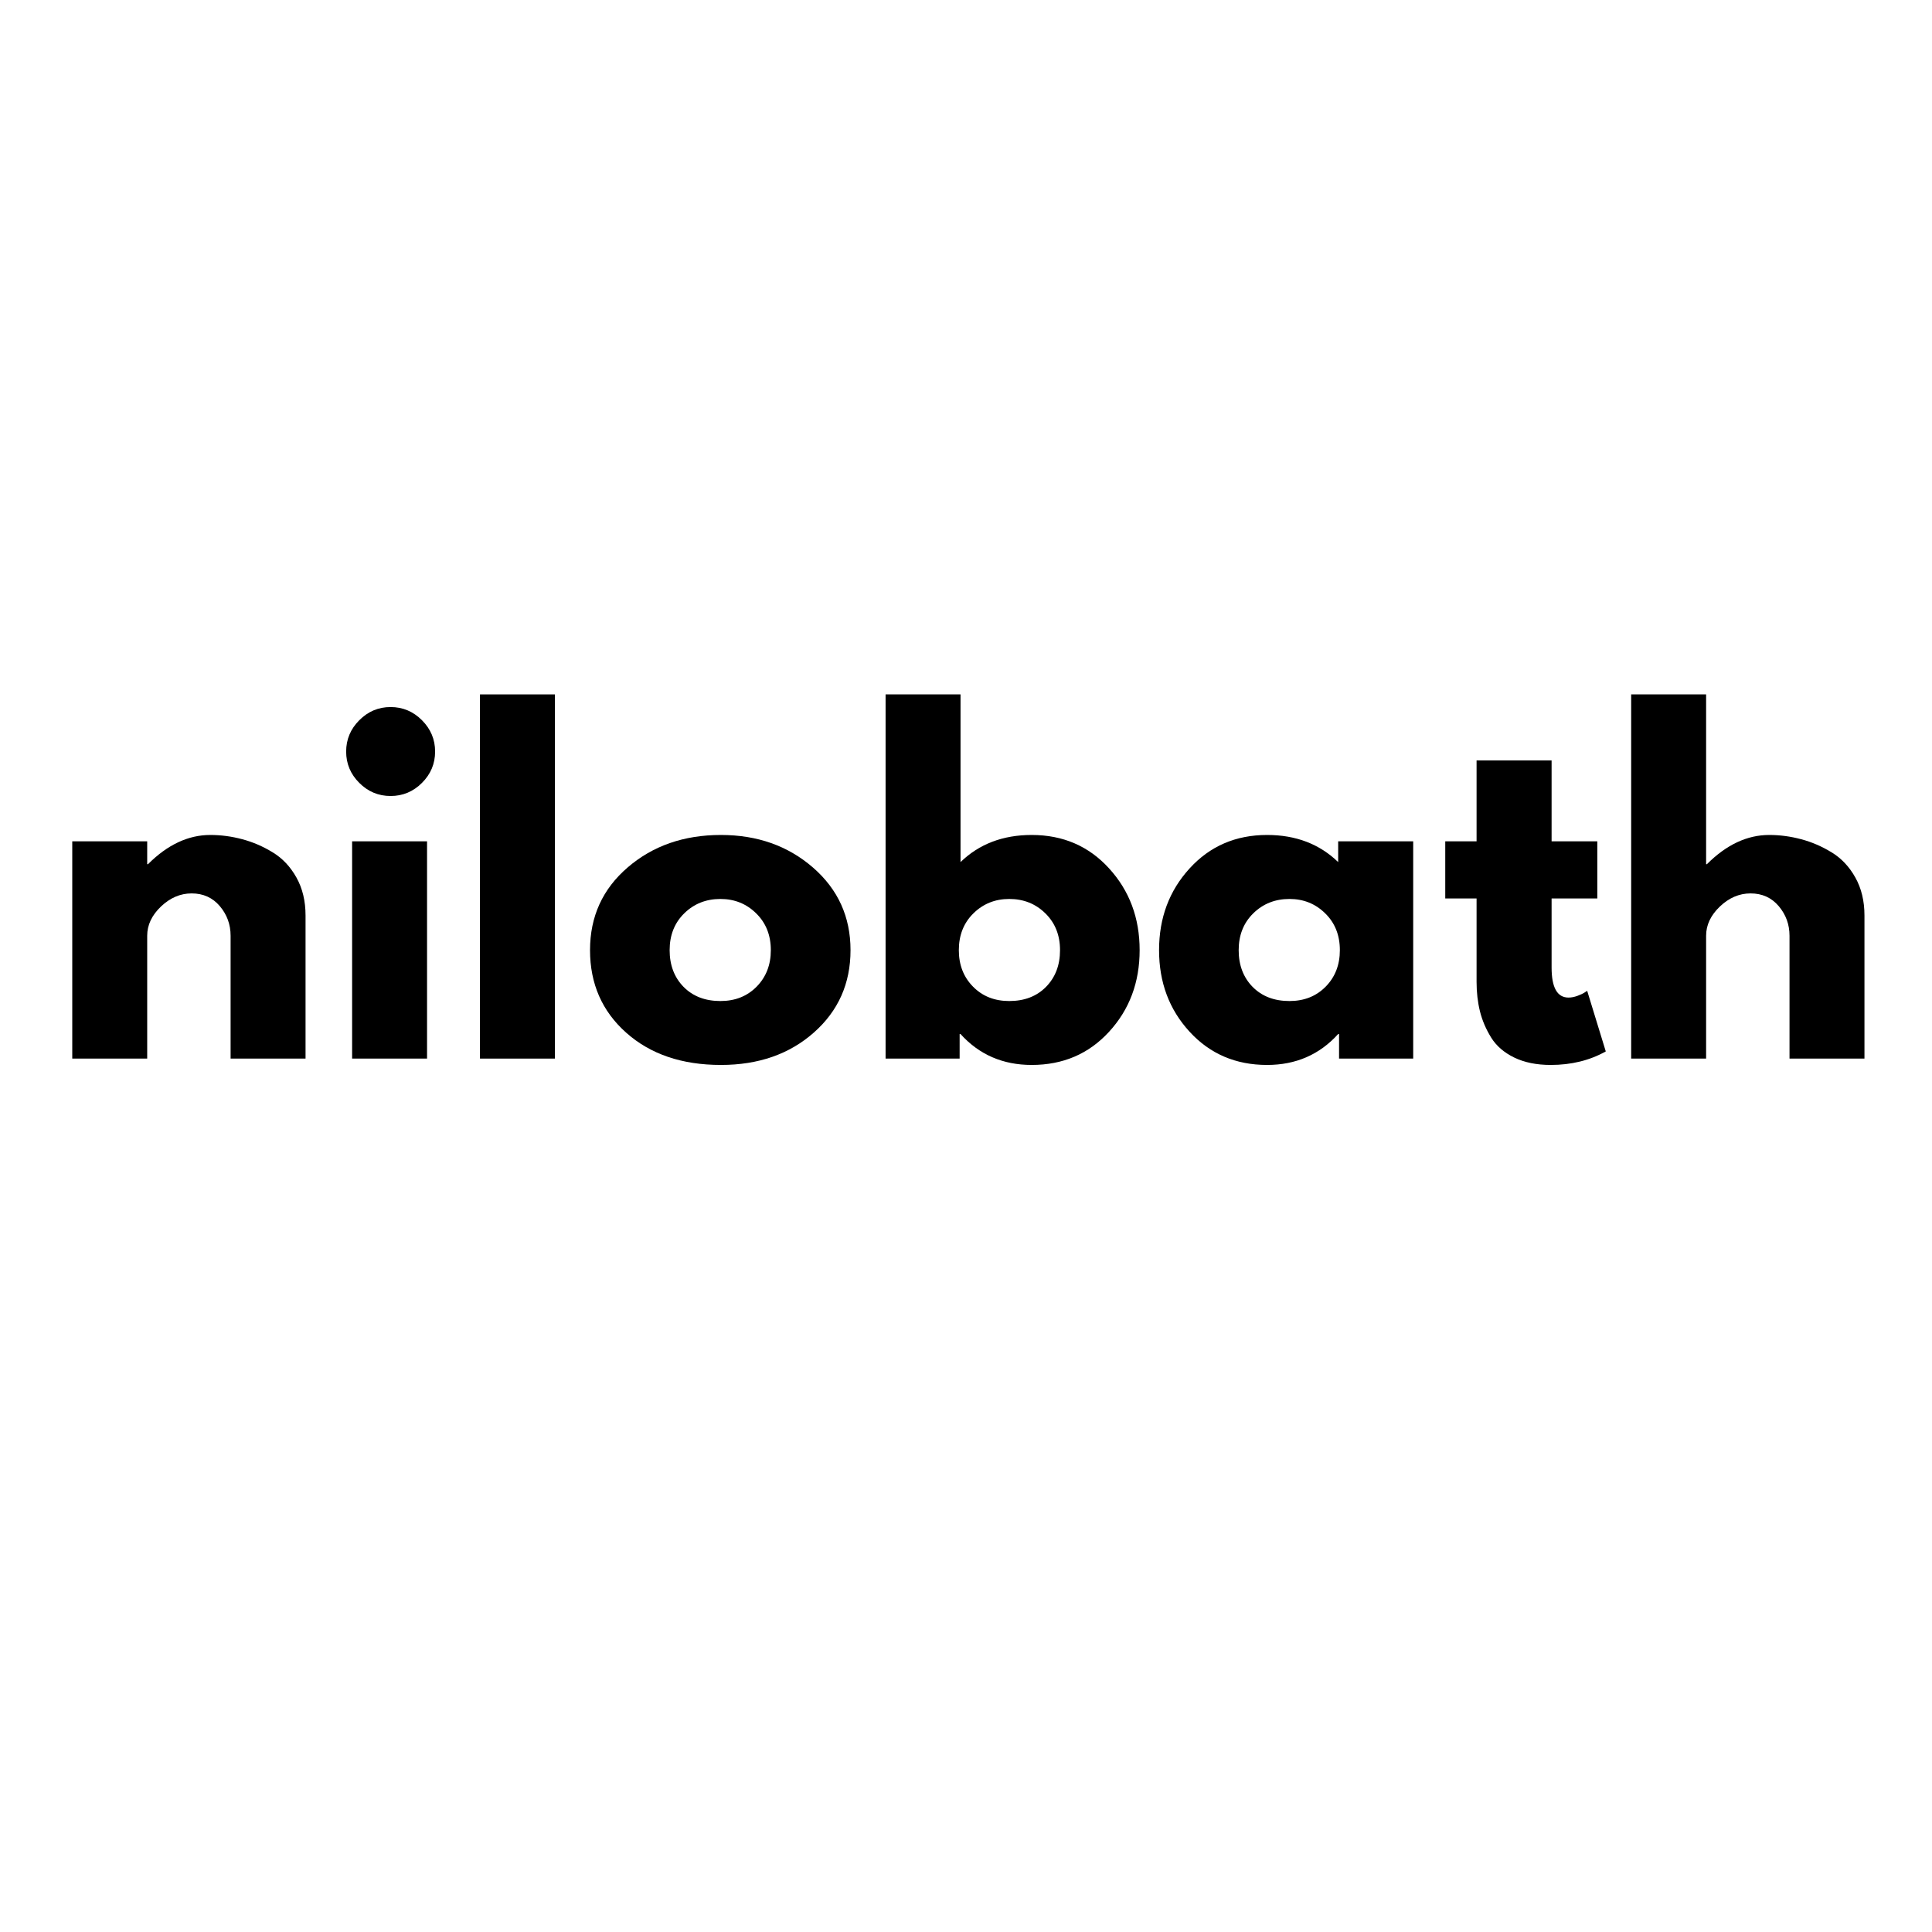 <svg version="1.2" preserveAspectRatio="xMidYMid meet" height="500" viewBox="0 0 375 375" zoomAndPan="magnify" width="500" xmlns:xlink="http://www.w3.org/1999/xlink" xmlns="http://www.w3.org/2000/svg"><defs></defs><g id="8e629f6923"><g style="fill:#000000;fill-opacity:1;"><g transform="translate(9.087, 205.472)"><path d="M 4.938 0 L 4.938 -42.172 L 19.484 -42.172 L 19.484 -37.734 L 19.641 -37.734 C 23.422 -41.516 27.453 -43.406 31.734 -43.406 C 33.816 -43.406 35.883 -43.129 37.938 -42.578 C 39.988 -42.035 41.957 -41.188 43.844 -40.031 C 45.738 -38.883 47.273 -37.254 48.453 -35.141 C 49.629 -33.035 50.219 -30.582 50.219 -27.781 L 50.219 0 L 35.672 0 L 35.672 -23.844 C 35.672 -26.031 34.973 -27.945 33.578 -29.594 C 32.18 -31.238 30.359 -32.062 28.109 -32.062 C 25.922 -32.062 23.938 -31.211 22.156 -29.516 C 20.375 -27.816 19.484 -25.926 19.484 -23.844 L 19.484 0 Z M 4.938 0" style="stroke:none"></path></g></g><g style="fill:#000000;fill-opacity:1;"><g transform="translate(63.407, 205.472)"><path d="M 6.328 -65.672 C 8.023 -67.379 10.051 -68.234 12.406 -68.234 C 14.77 -68.234 16.801 -67.379 18.5 -65.672 C 20.195 -63.973 21.047 -61.945 21.047 -59.594 C 21.047 -57.238 20.195 -55.211 18.5 -53.516 C 16.801 -51.816 14.77 -50.969 12.406 -50.969 C 10.051 -50.969 8.023 -51.816 6.328 -53.516 C 4.629 -55.211 3.781 -57.238 3.781 -59.594 C 3.781 -61.945 4.629 -63.973 6.328 -65.672 Z M 4.938 -42.172 L 4.938 0 L 19.484 0 L 19.484 -42.172 Z M 4.938 -42.172" style="stroke:none"></path></g></g><g style="fill:#000000;fill-opacity:1;"><g transform="translate(88.225, 205.472)"><path d="M 4.938 0 L 4.938 -70.688 L 19.484 -70.688 L 19.484 0 Z M 4.938 0" style="stroke:none"></path></g></g><g style="fill:#000000;fill-opacity:1;"><g transform="translate(112.633, 205.472)"><path d="M 8.922 -5.016 C 4.234 -9.18 1.891 -14.523 1.891 -21.047 C 1.891 -27.566 4.328 -32.922 9.203 -37.109 C 14.078 -41.305 20.109 -43.406 27.297 -43.406 C 34.359 -43.406 40.316 -41.297 45.172 -37.078 C 50.023 -32.859 52.453 -27.516 52.453 -21.047 C 52.453 -14.578 50.078 -9.242 45.328 -5.047 C 40.586 -0.859 34.578 1.234 27.297 1.234 C 19.734 1.234 13.609 -0.848 8.922 -5.016 Z M 20.172 -28.188 C 18.285 -26.332 17.344 -23.953 17.344 -21.047 C 17.344 -18.141 18.242 -15.766 20.047 -13.922 C 21.859 -12.086 24.242 -11.172 27.203 -11.172 C 30.055 -11.172 32.398 -12.102 34.234 -13.969 C 36.066 -15.832 36.984 -18.191 36.984 -21.047 C 36.984 -23.953 36.035 -26.332 34.141 -28.188 C 32.254 -30.051 29.941 -30.984 27.203 -30.984 C 24.41 -30.984 22.066 -30.051 20.172 -28.188 Z M 20.172 -28.188" style="stroke:none"></path></g></g><g style="fill:#000000;fill-opacity:1;"><g transform="translate(166.953, 205.472)"><path d="M 48.328 -36.906 C 52.273 -32.582 54.25 -27.297 54.25 -21.047 C 54.25 -14.797 52.273 -9.52 48.328 -5.219 C 44.391 -0.914 39.379 1.234 33.297 1.234 C 27.703 1.234 23.098 -0.766 19.484 -4.766 L 19.312 -4.766 L 19.312 0 L 4.938 0 L 4.938 -70.688 L 19.484 -70.688 L 19.484 -38.141 C 23.098 -41.648 27.703 -43.406 33.297 -43.406 C 39.379 -43.406 44.391 -41.238 48.328 -36.906 Z M 36.078 -13.922 C 37.891 -15.766 38.797 -18.141 38.797 -21.047 C 38.797 -23.953 37.848 -26.332 35.953 -28.188 C 34.066 -30.051 31.727 -30.984 28.938 -30.984 C 26.195 -30.984 23.879 -30.051 21.984 -28.188 C 20.098 -26.332 19.156 -23.953 19.156 -21.047 C 19.156 -18.191 20.07 -15.832 21.906 -13.969 C 23.738 -12.102 26.082 -11.172 28.938 -11.172 C 31.895 -11.172 34.273 -12.086 36.078 -13.922 Z M 36.078 -13.922" style="stroke:none"></path></g></g><g style="fill:#000000;fill-opacity:1;"><g transform="translate(223.082, 205.472)"><path d="M 7.812 -5.219 C 3.863 -9.52 1.891 -14.797 1.891 -21.047 C 1.891 -27.297 3.863 -32.582 7.812 -36.906 C 11.758 -41.238 16.773 -43.406 22.859 -43.406 C 28.441 -43.406 33.039 -41.648 36.656 -38.141 L 36.656 -42.172 L 51.219 -42.172 L 51.219 0 L 36.828 0 L 36.828 -4.766 L 36.656 -4.766 C 33.039 -0.766 28.441 1.234 22.859 1.234 C 16.773 1.234 11.758 -0.914 7.812 -5.219 Z M 20.172 -28.188 C 18.285 -26.332 17.344 -23.953 17.344 -21.047 C 17.344 -18.141 18.242 -15.766 20.047 -13.922 C 21.859 -12.086 24.242 -11.172 27.203 -11.172 C 30.055 -11.172 32.398 -12.102 34.234 -13.969 C 36.066 -15.832 36.984 -18.191 36.984 -21.047 C 36.984 -23.953 36.035 -26.332 34.141 -28.188 C 32.254 -30.051 29.941 -30.984 27.203 -30.984 C 24.41 -30.984 22.066 -30.051 20.172 -28.188 Z M 20.172 -28.188" style="stroke:none"></path></g></g><g style="fill:#000000;fill-opacity:1;"><g transform="translate(279.211, 205.472)"><path d="M 7.391 -42.172 L 7.391 -57.875 L 21.953 -57.875 L 21.953 -42.172 L 30.828 -42.172 L 30.828 -31.078 L 21.953 -31.078 L 21.953 -17.672 C 21.953 -13.785 23.047 -11.844 25.234 -11.844 C 25.785 -11.844 26.359 -11.953 26.953 -12.172 C 27.555 -12.391 28.023 -12.609 28.359 -12.828 L 28.859 -13.156 L 32.469 -1.391 C 29.344 0.359 25.781 1.234 21.781 1.234 C 19.039 1.234 16.68 0.754 14.703 -0.203 C 12.734 -1.16 11.242 -2.445 10.234 -4.062 C 9.223 -5.688 8.492 -7.391 8.047 -9.172 C 7.609 -10.953 7.391 -12.852 7.391 -14.875 L 7.391 -31.078 L 1.312 -31.078 L 1.312 -42.172 Z M 7.391 -42.172" style="stroke:none"></path></g></g><g style="fill:#000000;fill-opacity:1;"><g transform="translate(311.671, 205.472)"><path d="M 4.938 0 L 4.938 -70.688 L 19.484 -70.688 L 19.484 -37.734 L 19.641 -37.734 C 23.422 -41.516 27.453 -43.406 31.734 -43.406 C 33.816 -43.406 35.883 -43.129 37.938 -42.578 C 39.988 -42.035 41.957 -41.188 43.844 -40.031 C 45.738 -38.883 47.273 -37.254 48.453 -35.141 C 49.629 -33.035 50.219 -30.582 50.219 -27.781 L 50.219 0 L 35.672 0 L 35.672 -23.844 C 35.672 -26.031 34.973 -27.945 33.578 -29.594 C 32.18 -31.238 30.359 -32.062 28.109 -32.062 C 25.922 -32.062 23.938 -31.211 22.156 -29.516 C 20.375 -27.816 19.484 -25.926 19.484 -23.844 L 19.484 0 Z M 4.938 0" style="stroke:none"></path></g></g></g></svg>